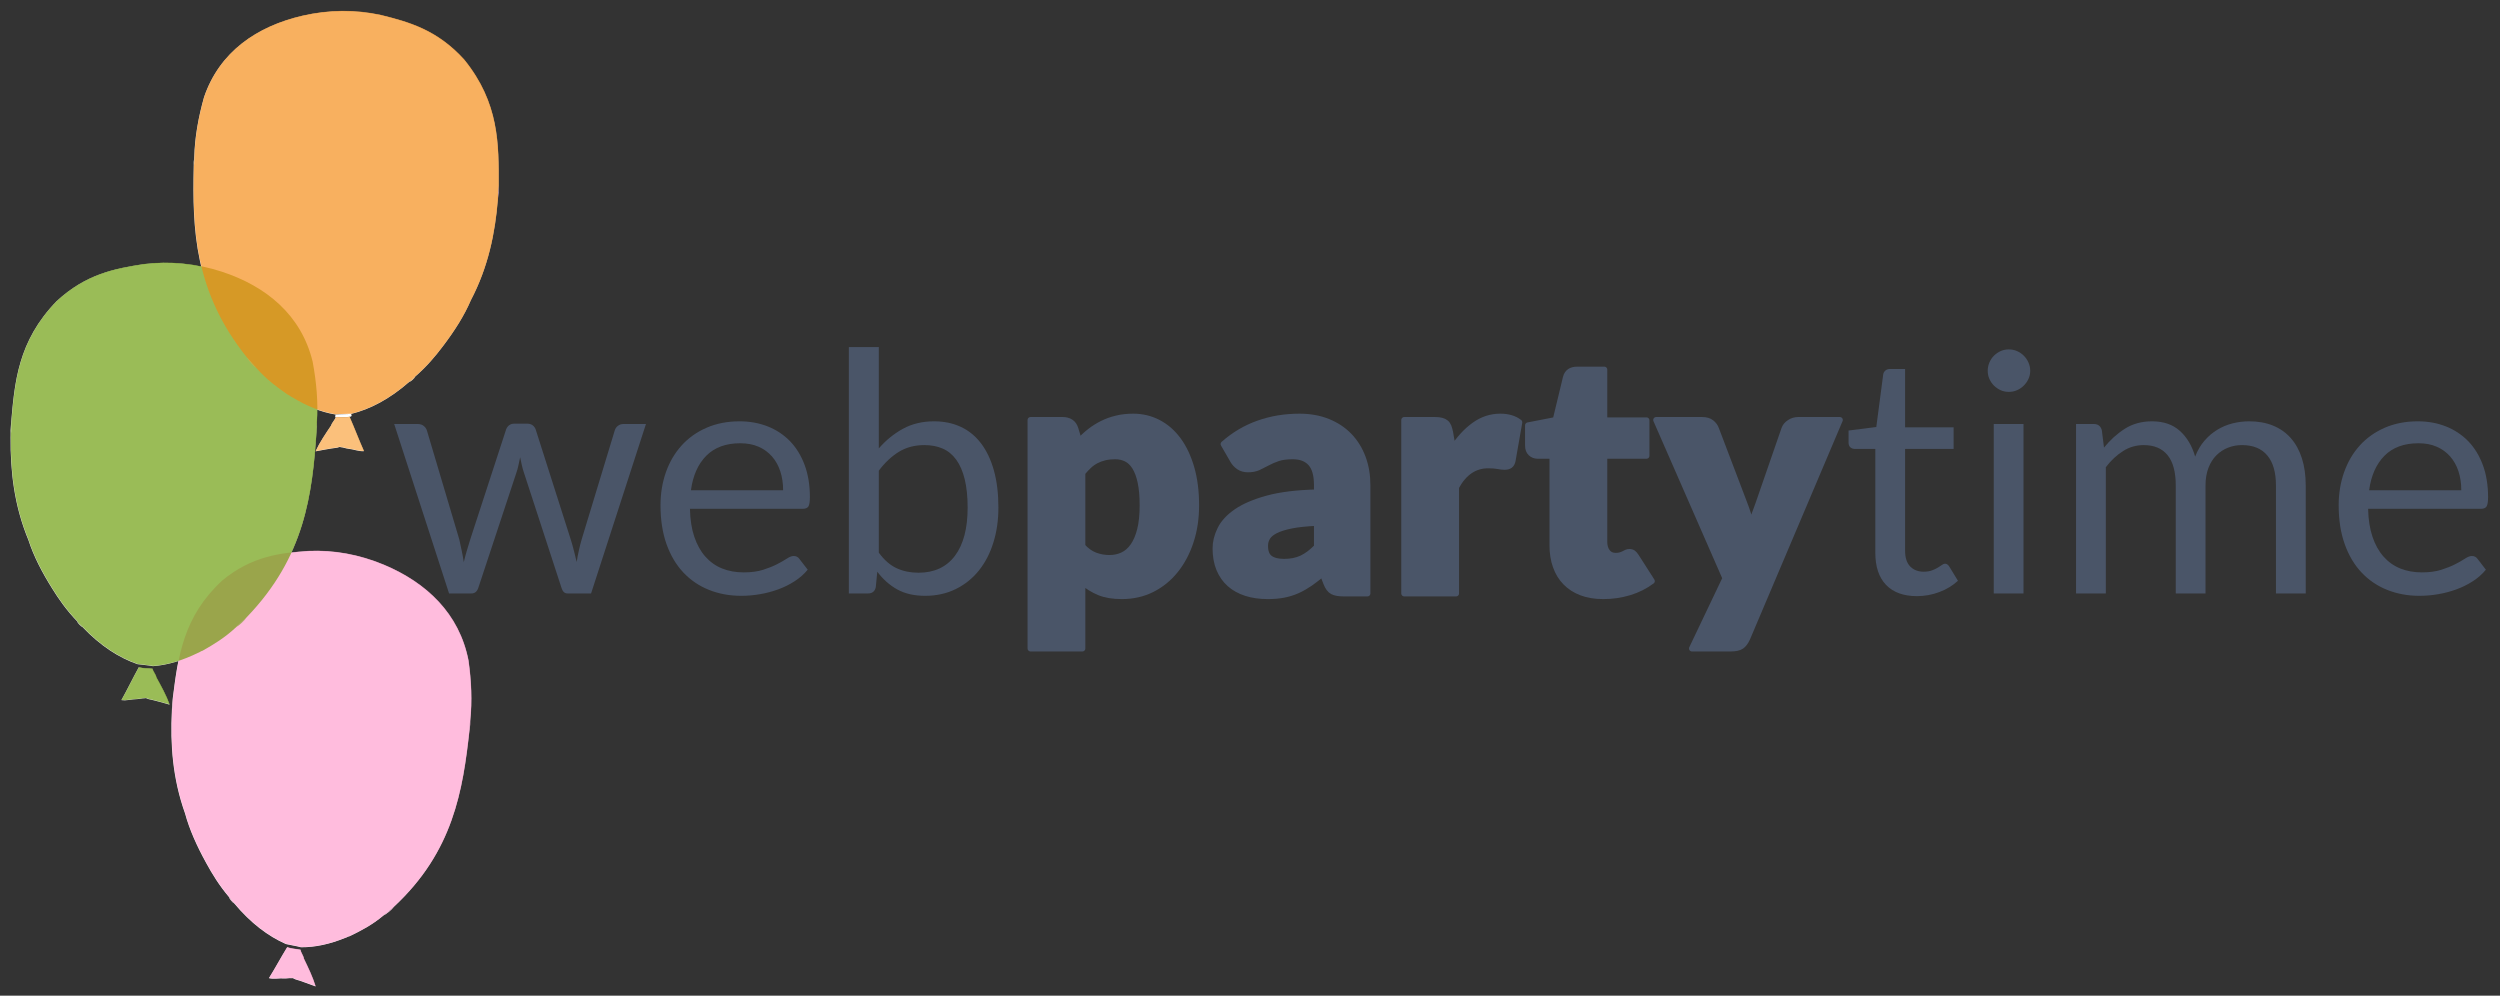<?xml version="1.0" encoding="UTF-8" standalone="no"?>
<!DOCTYPE svg PUBLIC "-//W3C//DTD SVG 1.1//EN" "http://www.w3.org/Graphics/SVG/1.1/DTD/svg11.dtd">
<svg width="100%" height="100%" viewBox="0 0 4256 1695" version="1.1" xmlns="http://www.w3.org/2000/svg" xmlns:xlink="http://www.w3.org/1999/xlink" xml:space="preserve" xmlns:serif="http://www.serif.com/" style="fill-rule:evenodd;clip-rule:evenodd;stroke-linejoin:round;stroke-miterlimit:2;">
    <rect x="0" y="0" width="4256" height="1695" fill="#333333" stroke="none"/>
    <g id="Layer-1" serif:id="Layer 1" transform="matrix(1,0,0,1,-12,502)">
        <g transform="matrix(2.718,0.835,-0.835,2.718,208.788,-763.289)">
            <g transform="matrix(1,0,0,1,279.804,596.687)">
                <path d="M0,-232.747C27.463,-230.011 51.739,-218.135 65.252,-192.843C70.461,-181.725 74.532,-170.393 76.825,-158.734C77.034,-156.993 77.424,-155.285 77.991,-153.613C84.922,-117.379 90.163,-80.83 65.874,-38.781C64.387,-36.504 62.903,-34.224 61.418,-31.945C56.53,-24.396 51.125,-19.153 45.661,-14.103C44.84,-13.784 44.184,-12.754 43.387,-12.346C35.948,-6.259 28.125,-1.771 19.854,0.716C16.756,0.811 13.758,1.331 10.685,1.533C-0.841,0.177 -13.046,-4.169 -26.213,-12.728C-27.525,-13.598 -28.838,-14.465 -30.15,-15.334C-37.833,-20.277 -43.822,-25.541 -49.297,-30.899C-57.519,-38.859 -64.707,-47.014 -70.064,-55.508C-83.397,-73.418 -90.711,-92.449 -95.638,-111.925C-96.044,-114.518 -96.629,-117.08 -97.39,-119.608C-101.529,-143.605 -105.937,-167.555 -89.72,-195.344C-76.956,-214.592 -61.315,-221.232 -45.563,-227.374C-31.134,-232.491 -15.946,-234.28 0,-232.747" style="fill:white;fill-rule:nonzero;"/>
            </g>
            <g transform="matrix(1,0,0,1,356.629,443.074)">
                <path d="M0,-5.121C0.566,-3.446 0.955,-1.74 1.166,0C0.6,-1.672 0.209,-3.38 0,-5.121" style="fill:white;fill-rule:nonzero;"/>
            </g>
            <g transform="matrix(1,0,0,1,341.223,557.906)">
                <path d="M0,6.836C1.484,4.558 2.969,2.277 4.455,0C3.793,1.977 1.535,5.439 0,6.836" style="fill:white;fill-rule:nonzero;"/>
            </g>
            <g transform="matrix(1,0,0,1,182.415,484.763)">
                <path d="M0,-7.684C0.761,-5.156 1.346,-2.594 1.752,0C0.99,-2.529 0.405,-5.089 0,-7.684" style="fill:white;fill-rule:nonzero;"/>
            </g>
            <g transform="matrix(1,0,0,1,295.494,601.462)">
                <path d="M0,16.739C-2.986,17.407 -5.654,19.1 -8.781,19.264C-6.938,12.331 -5.566,5.251 -3.762,-1.693C-0.955,-1.437 1.6,-2.283 4.293,-2.525C4.968,-0.947 7.087,0.365 7.763,1.944C11.856,6.374 16.006,10.808 19.389,15.797C15.118,15.583 10.844,15.246 6.575,15.292C5.843,15.336 4.969,14.757 4.342,15.263C2.846,15.541 1.479,16.389 0,16.739" style="fill:white;fill-rule:nonzero;"/>
            </g>
            <g transform="matrix(1,0,0,1,249.654,583.959)">
                <path d="M0,-2.605C1.313,-1.736 2.625,-0.869 3.938,0C2.951,-0.046 0.437,-1.711 0,-2.605" style="fill:white;fill-rule:nonzero;"/>
            </g>
        </g>
        <g transform="matrix(2.744,0.747,-0.747,2.744,177.697,-876.359)">
            <g transform="matrix(1,0,0,1,149.146,503.547)">
                <path d="M0,-239.033C27.897,-237.586 52.644,-226.603 66.595,-201.325C71.987,-190.178 76.224,-178.756 78.657,-166.906C78.888,-165.131 79.3,-163.399 79.892,-161.709C87.267,-124.882 92.925,-87.647 68.669,-43.305C67.183,-40.894 65.696,-38.483 64.212,-36.071C59.321,-28.086 53.886,-22.44 48.386,-16.989C47.558,-16.619 46.901,-15.53 46.095,-15.072C38.603,-8.459 30.705,-3.468 22.335,-0.508C19.192,-0.257 16.152,0.425 13.035,0.785C1.328,-0.037 -11.101,-3.89 -24.543,-12.02C-25.884,-12.846 -27.223,-13.67 -28.563,-14.496C-36.407,-19.191 -42.536,-24.292 -48.142,-29.518C-56.561,-37.278 -63.932,-45.286 -69.446,-53.736C-83.145,-71.45 -90.746,-90.612 -95.928,-110.348C-96.366,-112.99 -96.982,-115.588 -97.78,-118.143C-102.206,-142.558 -106.902,-166.908 -90.705,-196.22C-77.931,-216.599 -62.12,-224.185 -46.189,-231.266C-31.594,-237.23 -16.197,-239.818 0,-239.033" style="fill:white;fill-rule:nonzero;"/>
            </g>
            <g transform="matrix(1,0,0,1,227.803,341.838)">
                <path d="M0,-5.197C0.592,-3.508 1.004,-1.775 1.234,0C0.643,-1.69 0.23,-3.422 0,-5.197" style="fill:white;fill-rule:nonzero;"/>
            </g>
            <g transform="matrix(1,0,0,1,213.358,460.243)">
                <path d="M0,7.234C1.484,4.822 2.971,2.411 4.457,0C3.803,2.06 1.547,5.721 0,7.234" style="fill:white;fill-rule:nonzero;"/>
            </g>
            <g transform="matrix(1,0,0,1,51.366,393.199)">
                <path d="M0,-7.795C0.798,-5.24 1.414,-2.642 1.852,0C1.054,-2.556 0.437,-5.154 0,-7.795" style="fill:white;fill-rule:nonzero;"/>
            </g>
            <g transform="matrix(1,0,0,1,167.448,507.63)">
                <path d="M0,16.953C-3.023,17.785 -5.715,19.653 -8.889,19.977C-7.082,12.772 -5.753,5.444 -3.988,-1.772C-1.139,-1.647 1.446,-2.642 4.177,-3.024C4.877,-1.437 7.04,-0.196 7.742,1.39C11.938,5.73 16.19,10.077 19.672,15.026C15.334,15.017 10.994,14.885 6.661,15.141C5.918,15.223 5.024,14.673 4.395,15.224C2.877,15.583 1.499,16.519 0,16.953" style="fill:white;fill-rule:nonzero;"/>
            </g>
            <g transform="matrix(1,0,0,1,120.583,491.528)">
                <path d="M0,-2.477C1.34,-1.651 2.679,-0.827 4.02,0C3.019,-0.001 0.451,-1.583 0,-2.477" style="fill:white;fill-rule:nonzero;"/>
            </g>
        </g>
        <g transform="matrix(2.83,0.275,-0.275,2.83,146.708,-805.067)">
            <g transform="matrix(1,0,0,1,144.337,331.504)">
                <path d="M0,-228.95C-26.476,-220.041 -47.35,-202.798 -53.976,-174.696C-56.166,-162.508 -57.17,-150.367 -56.32,-138.3C-56.064,-136.529 -55.994,-134.75 -56.109,-132.963C-53.291,-95.511 -48.709,-58.127 -13.404,-21.96C-11.325,-20.039 -9.244,-18.116 -7.163,-16.194C-0.304,-9.821 6.453,-5.847 13.218,-2.078C14.113,-1.948 15.04,-1.074 15.939,-0.85C24.937,3.498 33.888,6.179 42.743,6.774C45.837,6.168 48.95,6.008 52.05,5.515C63.103,1.569 74.032,-5.49 84.79,-16.941C85.856,-18.097 86.925,-19.251 87.993,-20.408C94.28,-27.041 98.812,-33.606 102.802,-40.148C108.819,-49.888 113.763,-59.588 116.796,-69.21C125.216,-89.959 127.374,-110.46 127.048,-130.865C126.757,-133.525 126.653,-136.194 126.731,-138.869C124.417,-163.573 122.38,-188.289 98.884,-212.155C81.093,-228.34 63.823,-231.385 46.575,-233.913C30.911,-235.724 15.388,-234.071 0,-228.95" style="fill:white;fill-rule:nonzero;"/>
            </g>
            <g transform="matrix(1,0,0,1,88.017,198.541)">
                <path d="M0,-5.336C-0.115,-3.55 -0.045,-1.771 0.211,0C0.327,-1.786 0.256,-3.565 0,-5.336" style="fill:white;fill-rule:nonzero;"/>
            </g>
            <g transform="matrix(1,0,0,1,137.175,309.544)">
                <path d="M0,5.766C-2.081,3.845 -4.162,1.921 -6.242,0C-5.057,1.81 -1.896,4.728 0,5.766" style="fill:white;fill-rule:nonzero;"/>
            </g>
            <g transform="matrix(1,0,0,1,271.069,200.64)">
                <path d="M0,-8.005C-0.078,-5.329 0.025,-2.66 0.316,0C0.395,-2.675 0.289,-5.343 0,-8.005" style="fill:white;fill-rule:nonzero;"/>
            </g>
            <g transform="matrix(-0.065,0.998,0.998,0.065,192.198,333.774)">
                <path d="M4.829,-4.812C5.311,-4.425 5.934,-5.384 6.355,-4.426C5.81,-1.723 5.891,1.043 4.829,3.692C4.581,4.888 3.968,5.132 2.964,4.393C3.659,1.332 4.022,-1.764 4.829,-4.812" style="fill:white;fill-rule:nonzero;"/>
            </g>
            <g transform="matrix(1,0,0,1,196.77,342.277)">
                <path d="M0,15.662C3.135,15.649 6.23,16.724 9.375,16.182C5.693,9.729 2.439,3.027 -1.203,-3.443C-3.916,-2.556 -6.672,-2.818 -9.404,-2.451C-9.652,-0.734 -11.4,1.044 -11.646,2.761C-14.518,8.072 -17.442,13.402 -19.463,19.105C-15.287,17.929 -11.143,16.633 -6.902,15.713C-6.166,15.59 -5.453,14.821 -4.697,15.181C-3.139,15.119 -1.561,15.65 0,15.662" style="fill:white;fill-rule:nonzero;"/>
            </g>
            <g transform="matrix(1,0,0,1,232.331,314.564)">
                <path d="M0,-3.467C-1.068,-2.311 -2.137,-1.157 -3.203,0C-2.24,-0.269 -0.193,-2.485 0,-3.467" style="fill:white;fill-rule:nonzero;"/>
            </g>
        </g>
        <g transform="matrix(2.718,0.835,-0.835,2.718,208.788,-763.289)">
            <g opacity="0.66">
                <g transform="matrix(1,0,0,1,279.88,596.538)">
                    <path d="M0,-232.747C27.463,-230.011 51.738,-218.135 65.252,-192.843C70.462,-181.725 74.532,-170.393 76.824,-158.734C77.034,-156.993 77.424,-155.285 77.991,-153.613C84.923,-117.379 90.163,-80.83 65.873,-38.781C64.388,-36.504 62.902,-34.224 61.419,-31.945C56.529,-24.396 51.125,-19.153 45.66,-14.103C44.841,-13.784 44.185,-12.754 43.388,-12.346C35.948,-6.259 28.126,-1.771 19.854,0.716C16.756,0.811 13.758,1.331 10.685,1.533C-0.841,0.177 -13.046,-4.169 -26.213,-12.728C-27.525,-13.598 -28.838,-14.465 -30.15,-15.334C-37.833,-20.277 -43.822,-25.541 -49.297,-30.899C-57.519,-38.859 -64.707,-47.014 -70.064,-55.508C-83.397,-73.418 -90.711,-92.449 -95.637,-111.925C-96.043,-114.518 -96.629,-117.08 -97.39,-119.608C-101.529,-143.605 -105.937,-167.555 -89.719,-195.344C-76.956,-214.592 -61.315,-221.232 -45.563,-227.374C-31.134,-232.491 -15.946,-234.28 0,-232.747" style="fill:rgb(255,153,204);fill-rule:nonzero;"/>
                </g>
                <g transform="matrix(1,0,0,1,356.704,442.925)">
                    <path d="M0,-5.121C0.566,-3.446 0.955,-1.74 1.167,0C0.6,-1.672 0.21,-3.38 0,-5.121" style="fill:rgb(255,153,204);fill-rule:nonzero;"/>
                </g>
                <g transform="matrix(1,0,0,1,341.299,557.757)">
                    <path d="M0,6.836C1.483,4.558 2.969,2.277 4.454,0C3.792,1.977 1.535,5.439 0,6.836" style="fill:rgb(255,153,204);fill-rule:nonzero;"/>
                </g>
                <g transform="matrix(1,0,0,1,182.49,484.614)">
                    <path d="M0,-7.684C0.761,-5.156 1.347,-2.594 1.753,0C0.991,-2.529 0.406,-5.089 0,-7.684" style="fill:rgb(255,153,204);fill-rule:nonzero;"/>
                </g>
                <g transform="matrix(1,0,0,1,295.569,601.313)">
                    <path d="M0,16.739C-2.986,17.407 -5.654,19.1 -8.781,19.264C-6.938,12.331 -5.566,5.251 -3.762,-1.693C-0.955,-1.437 1.6,-2.283 4.293,-2.525C4.968,-0.947 7.087,0.365 7.763,1.944C11.856,6.374 16.006,10.808 19.39,15.797C15.117,15.583 10.845,15.246 6.575,15.292C5.843,15.336 4.969,14.757 4.342,15.263C2.846,15.541 1.479,16.389 0,16.739" style="fill:rgb(255,153,204);fill-rule:nonzero;"/>
                </g>
                <g transform="matrix(1,0,0,1,249.729,583.809)">
                    <path d="M0,-2.605C1.313,-1.736 2.625,-0.869 3.938,0C2.951,-0.046 0.437,-1.711 0,-2.605" style="fill:rgb(255,153,204);fill-rule:nonzero;"/>
                </g>
            </g>
        </g>
        <g transform="matrix(2.744,0.747,-0.747,2.744,177.697,-876.359)">
            <g opacity="0.66">
                <g transform="matrix(1,0,0,1,149.222,503.398)">
                    <path d="M0,-239.033C27.897,-237.586 52.644,-226.603 66.594,-201.325C71.987,-190.178 76.224,-178.756 78.657,-166.906C78.888,-165.131 79.3,-163.399 79.892,-161.709C87.267,-124.882 92.925,-87.647 68.669,-43.305C67.183,-40.894 65.697,-38.483 64.211,-36.071C59.322,-28.086 53.886,-22.44 48.385,-16.989C47.558,-16.619 46.902,-15.53 46.095,-15.072C38.603,-8.459 30.705,-3.468 22.335,-0.508C19.192,-0.257 16.152,0.425 13.035,0.785C1.328,-0.037 -11.101,-3.89 -24.543,-12.02C-25.884,-12.846 -27.223,-13.67 -28.563,-14.496C-36.407,-19.191 -42.536,-24.292 -48.142,-29.518C-56.561,-37.278 -63.932,-45.286 -69.446,-53.736C-83.145,-71.45 -90.746,-90.612 -95.928,-110.348C-96.366,-112.99 -96.982,-115.588 -97.78,-118.143C-102.206,-142.558 -106.902,-166.908 -90.705,-196.22C-77.931,-216.599 -62.12,-224.185 -46.189,-231.266C-31.594,-237.23 -16.197,-239.818 0,-239.033" style="fill:rgb(102,153,0);fill-rule:nonzero;"/>
                </g>
                <g transform="matrix(1,0,0,1,227.879,341.689)">
                    <path d="M0,-5.197C0.592,-3.508 1.004,-1.775 1.234,0C0.643,-1.69 0.23,-3.422 0,-5.197" style="fill:rgb(102,153,0);fill-rule:nonzero;"/>
                </g>
                <g transform="matrix(1,0,0,1,213.433,460.093)">
                    <path d="M0,7.234C1.485,4.822 2.972,2.411 4.458,0C3.804,2.06 1.547,5.721 0,7.234" style="fill:rgb(102,153,0);fill-rule:nonzero;"/>
                </g>
                <g transform="matrix(1,0,0,1,51.441,393.05)">
                    <path d="M0,-7.795C0.798,-5.24 1.414,-2.642 1.852,0C1.054,-2.556 0.437,-5.154 0,-7.795" style="fill:rgb(102,153,0);fill-rule:nonzero;"/>
                </g>
                <g transform="matrix(1,0,0,1,167.524,507.481)">
                    <path d="M0,16.953C-3.023,17.785 -5.715,19.653 -8.889,19.977C-7.083,12.772 -5.753,5.444 -3.989,-1.772C-1.14,-1.647 1.446,-2.642 4.176,-3.024C4.877,-1.437 7.04,-0.196 7.742,1.39C11.937,5.73 16.19,10.077 19.672,15.026C15.333,15.017 10.993,14.885 6.661,15.141C5.918,15.223 5.024,14.673 4.394,15.224C2.876,15.583 1.499,16.519 0,16.953" style="fill:rgb(102,153,0);fill-rule:nonzero;"/>
                </g>
                <g transform="matrix(1,0,0,1,120.659,491.378)">
                    <path d="M0,-2.477C1.34,-1.651 2.679,-0.827 4.02,0C3.019,-0.001 0.451,-1.583 0,-2.477" style="fill:rgb(102,153,0);fill-rule:nonzero;"/>
                </g>
            </g>
        </g>
        <g transform="matrix(2.83,0.275,-0.275,2.83,146.708,-805.067)">
            <g opacity="0.66">
                <g transform="matrix(1,0,0,1,144.413,331.355)">
                    <path d="M0,-228.95C-26.476,-220.041 -47.35,-202.798 -53.976,-174.696C-56.166,-162.508 -57.17,-150.367 -56.32,-138.3C-56.064,-136.529 -55.994,-134.75 -56.109,-132.963C-53.291,-95.511 -48.709,-58.127 -13.404,-21.96C-11.325,-20.039 -9.244,-18.116 -7.163,-16.194C-0.304,-9.821 6.453,-5.847 13.218,-2.078C14.113,-1.948 15.04,-1.074 15.939,-0.85C24.937,3.498 33.887,6.179 42.744,6.774C45.837,6.168 48.951,6.008 52.049,5.515C63.102,1.569 74.032,-5.49 84.79,-16.941C85.856,-18.097 86.925,-19.251 87.993,-20.408C94.28,-27.041 98.812,-33.606 102.802,-40.148C108.819,-49.888 113.763,-59.588 116.796,-69.21C125.216,-89.959 127.374,-110.46 127.048,-130.865C126.757,-133.525 126.653,-136.194 126.731,-138.869C124.417,-163.573 122.38,-188.289 98.884,-212.155C81.093,-228.34 63.824,-231.385 46.575,-233.913C30.911,-235.724 15.388,-234.071 0,-228.95" style="fill:rgb(245,135,12);fill-rule:nonzero;"/>
                </g>
                <g transform="matrix(1,0,0,1,88.093,198.391)">
                    <path d="M0,-5.336C-0.115,-3.55 -0.045,-1.771 0.211,0C0.327,-1.786 0.256,-3.565 0,-5.336" style="fill:rgb(249,160,55);fill-rule:nonzero;"/>
                </g>
                <g transform="matrix(1,0,0,1,137.25,309.395)">
                    <path d="M0,5.766C-2.081,3.845 -4.162,1.921 -6.242,0C-5.057,1.81 -1.896,4.728 0,5.766" style="fill:rgb(249,160,55);fill-rule:nonzero;"/>
                </g>
                <g transform="matrix(1,0,0,1,271.145,200.49)">
                    <path d="M0,-8.005C-0.078,-5.329 0.025,-2.66 0.316,0C0.395,-2.675 0.289,-5.343 0,-8.005" style="fill:rgb(191,114,183);fill-rule:nonzero;"/>
                </g>
                <g transform="matrix(1,0,0,1,196.846,342.128)">
                    <path d="M0,15.662C3.135,15.649 6.23,16.724 9.374,16.182C5.693,9.729 2.439,3.027 -1.203,-3.443C-3.916,-2.556 -6.672,-2.818 -9.404,-2.451C-9.652,-0.734 -11.4,1.044 -11.646,2.761C-14.518,8.072 -17.443,13.402 -19.464,19.105C-15.288,17.929 -11.144,16.633 -6.902,15.713C-6.166,15.59 -5.453,14.821 -4.697,15.181C-3.14,15.119 -1.561,15.65 0,15.662" style="fill:rgb(249,160,55);fill-rule:nonzero;"/>
                </g>
                <g transform="matrix(1,0,0,1,232.406,314.414)">
                    <path d="M0,-3.467C-1.068,-2.311 -2.137,-1.157 -3.203,0C-2.24,-0.269 -0.193,-2.485 0,-3.467" style="fill:rgb(249,160,55);fill-rule:nonzero;"/>
                </g>
            </g>
        </g>
    </g>
    <g transform="matrix(48.008,0,0,48.008,-35079.2,-10559.4)">
        <g id="backup-split-words" serif:id="backup split words">
            <g>
                <path d="M744.673,234.986L745.503,234.986C745.59,234.986 745.662,235.008 745.717,235.052C745.772,235.095 745.81,235.147 745.83,235.206L746.98,239.073C747.012,239.216 747.042,239.353 747.069,239.486C747.097,239.618 747.121,239.752 747.141,239.886C747.172,239.752 747.208,239.618 747.247,239.486C747.287,239.353 747.328,239.216 747.372,239.073L748.641,235.182C748.661,235.123 748.696,235.073 748.745,235.034C748.795,234.994 748.857,234.974 748.932,234.974L749.389,234.974C749.468,234.974 749.533,234.994 749.585,235.034C749.636,235.073 749.672,235.123 749.691,235.182L750.931,239.073C750.975,239.212 751.013,239.348 751.047,239.483C751.08,239.617 751.113,239.75 751.145,239.88C751.164,239.75 751.19,239.613 751.222,239.471C751.253,239.329 751.287,239.196 751.323,239.073L752.497,235.206C752.517,235.143 752.555,235.09 752.61,235.049C752.665,235.007 752.731,234.986 752.806,234.986L753.601,234.986L751.655,240.995L750.818,240.995C750.716,240.995 750.644,240.928 750.605,240.794L749.276,236.718C749.244,236.628 749.219,236.536 749.199,236.443C749.179,236.35 749.159,236.258 749.14,236.167C749.12,236.258 749.1,236.351 749.08,236.446C749.061,236.541 749.035,236.633 749.003,236.724L747.657,240.794C747.613,240.928 747.532,240.995 747.413,240.995L746.619,240.995L744.673,234.986Z" style="fill:rgb(74,85,104);fill-rule:nonzero;"/>
                <path d="M756.922,234.891C757.282,234.891 757.615,234.952 757.919,235.072C758.224,235.193 758.487,235.367 758.708,235.594C758.929,235.822 759.102,236.103 759.227,236.437C759.352,236.771 759.414,237.152 759.414,237.579C759.414,237.745 759.396,237.855 759.361,237.911C759.325,237.966 759.258,237.994 759.159,237.994L755.161,237.994C755.169,238.374 755.22,238.704 755.315,238.985C755.41,239.265 755.54,239.5 755.706,239.687C755.872,239.875 756.07,240.016 756.3,240.109C756.529,240.202 756.786,240.248 757.071,240.248C757.336,240.248 757.564,240.217 757.756,240.156C757.948,240.095 758.113,240.029 758.251,239.957C758.39,239.886 758.505,239.82 758.598,239.759C758.691,239.697 758.771,239.667 758.838,239.667C758.925,239.667 758.993,239.7 759.04,239.768L759.337,240.153C759.206,240.311 759.05,240.449 758.868,240.565C758.686,240.682 758.491,240.778 758.284,240.853C758.076,240.928 757.862,240.985 757.64,241.022C757.419,241.06 757.199,241.079 756.982,241.079C756.567,241.079 756.184,241.008 755.834,240.868C755.484,240.728 755.181,240.522 754.926,240.251C754.671,239.98 754.473,239.645 754.33,239.246C754.188,238.846 754.117,238.387 754.117,237.869C754.117,237.45 754.181,237.059 754.309,236.695C754.438,236.331 754.623,236.016 754.864,235.749C755.105,235.482 755.4,235.272 755.748,235.12C756.096,234.968 756.487,234.891 756.922,234.891ZM756.946,235.669C756.436,235.669 756.035,235.816 755.742,236.11C755.449,236.405 755.267,236.813 755.196,237.335L758.465,237.335C758.465,237.09 758.431,236.866 758.364,236.662C758.297,236.458 758.198,236.282 758.067,236.134C757.937,235.986 757.778,235.871 757.59,235.79C757.402,235.709 757.187,235.669 756.946,235.669Z" style="fill:rgb(74,85,104);fill-rule:nonzero;"/>
                <path d="M760.796,240.995L760.796,232.258L761.858,232.258L761.858,235.852C762.107,235.564 762.393,235.331 762.715,235.155C763.037,234.979 763.406,234.891 763.821,234.891C764.169,234.891 764.484,234.957 764.765,235.087C765.045,235.218 765.285,235.412 765.482,235.671C765.68,235.931 765.832,236.251 765.939,236.632C766.046,237.014 766.099,237.454 766.099,237.952C766.099,238.395 766.04,238.808 765.921,239.189C765.803,239.571 765.632,239.901 765.408,240.18C765.185,240.459 764.912,240.678 764.59,240.838C764.267,240.998 763.904,241.079 763.501,241.079C763.113,241.079 762.784,241.003 762.513,240.853C762.242,240.703 762.006,240.493 761.804,240.224L761.751,240.77C761.719,240.92 761.628,240.995 761.478,240.995L760.796,240.995ZM763.477,235.734C763.133,235.734 762.832,235.813 762.573,235.971C762.314,236.129 762.075,236.353 761.858,236.641L761.858,239.548C762.048,239.809 762.258,239.993 762.49,240.1C762.721,240.207 762.979,240.26 763.264,240.26C763.825,240.26 764.256,240.06 764.557,239.661C764.857,239.261 765.008,238.692 765.008,237.952C765.008,237.561 764.973,237.225 764.904,236.944C764.835,236.663 764.735,236.433 764.604,236.253C764.474,236.073 764.314,235.941 764.124,235.858C763.934,235.775 763.719,235.734 763.477,235.734Z" style="fill:rgb(74,85,104);fill-rule:nonzero;"/>
                <g>
                    <path d="M767.238,242.947L767.238,234.844L768.377,234.844C768.492,234.844 768.588,234.87 768.665,234.921C768.742,234.973 768.796,235.05 768.828,235.152L768.964,235.603C769.083,235.473 769.211,235.354 769.347,235.247C769.483,235.141 769.63,235.049 769.786,234.972C769.942,234.894 770.11,234.834 770.29,234.791C770.47,234.747 770.667,234.725 770.88,234.725C771.201,234.725 771.497,234.797 771.77,234.939C772.043,235.081 772.278,235.287 772.476,235.556C772.674,235.825 772.829,236.154 772.942,236.543C773.054,236.933 773.111,237.375 773.111,237.869C773.111,238.332 773.047,238.759 772.918,239.151C772.79,239.542 772.61,239.882 772.378,240.171C772.147,240.46 771.87,240.685 771.548,240.847C771.225,241.009 770.869,241.09 770.477,241.09C770.157,241.09 769.888,241.045 769.67,240.954C769.453,240.863 769.255,240.74 769.077,240.586L769.077,242.947L767.238,242.947ZM770.24,236.131C770.105,236.131 769.984,236.144 769.875,236.17C769.766,236.195 769.665,236.232 769.572,236.28C769.479,236.327 769.393,236.387 769.314,236.46C769.235,236.534 769.156,236.618 769.077,236.713L769.077,239.323C769.216,239.477 769.366,239.585 769.528,239.646C769.69,239.707 769.86,239.738 770.038,239.738C770.208,239.738 770.364,239.704 770.507,239.637C770.649,239.57 770.773,239.462 770.877,239.314C770.982,239.165 771.064,238.973 771.124,238.735C771.183,238.498 771.213,238.209 771.213,237.869C771.213,237.545 771.189,237.272 771.141,237.051C771.094,236.829 771.028,236.65 770.943,236.514C770.858,236.377 770.756,236.28 770.637,236.22C770.519,236.161 770.386,236.131 770.24,236.131Z" style="fill:rgb(74,85,104);fill-rule:nonzero;stroke:rgb(74,85,104);stroke-width:0.21px;"/>
                    <path d="M778.343,240.995C778.169,240.995 778.037,240.972 777.948,240.924C777.859,240.877 777.785,240.778 777.726,240.628L777.595,240.29C777.441,240.42 777.293,240.535 777.151,240.634C777.008,240.732 776.861,240.817 776.709,240.886C776.556,240.955 776.394,241.006 776.222,241.04C776.05,241.074 775.859,241.09 775.65,241.09C775.369,241.09 775.114,241.054 774.885,240.981C774.655,240.907 774.46,240.8 774.3,240.657C774.14,240.515 774.016,240.338 773.929,240.126C773.842,239.915 773.799,239.671 773.799,239.394C773.799,239.176 773.854,238.953 773.965,238.724C774.076,238.494 774.268,238.286 774.54,238.098C774.813,237.91 775.181,237.753 775.644,237.626C776.106,237.5 776.69,237.428 777.394,237.413L777.394,237.152C777.394,236.792 777.32,236.532 777.171,236.371C777.023,236.211 776.812,236.131 776.54,236.131C776.322,236.131 776.144,236.155 776.006,236.202C775.867,236.25 775.744,236.303 775.635,236.363C775.526,236.422 775.42,236.475 775.318,236.523C775.215,236.57 775.092,236.594 774.95,236.594C774.823,236.594 774.715,236.563 774.626,236.502C774.537,236.441 774.467,236.365 774.416,236.274L774.084,235.698C774.455,235.37 774.868,235.126 775.321,234.966C775.773,234.805 776.259,234.725 776.777,234.725C777.149,234.725 777.484,234.786 777.782,234.906C778.081,235.027 778.334,235.195 778.542,235.41C778.749,235.626 778.908,235.882 779.019,236.179C779.13,236.475 779.185,236.8 779.185,237.152L779.185,240.995L778.343,240.995ZM776.231,239.874C776.468,239.874 776.676,239.833 776.854,239.75C777.032,239.667 777.212,239.532 777.394,239.346L777.394,238.492C777.026,238.508 776.723,238.54 776.486,238.587C776.249,238.635 776.061,238.694 775.923,238.765C775.784,238.836 775.688,238.917 775.635,239.008C775.582,239.099 775.555,239.198 775.555,239.305C775.555,239.514 775.612,239.662 775.727,239.747C775.842,239.832 776.01,239.874 776.231,239.874Z" style="fill:rgb(74,85,104);fill-rule:nonzero;stroke:rgb(74,85,104);stroke-width:0.21px;"/>
                    <path d="M780.49,240.995L780.49,234.844L781.582,234.844C781.673,234.844 781.749,234.852 781.81,234.868C781.871,234.884 781.923,234.908 781.964,234.942C782.006,234.975 782.037,235.02 782.059,235.075C782.081,235.131 782.1,235.198 782.116,235.277L782.216,235.852C782.442,235.504 782.695,235.23 782.976,235.028C783.257,234.826 783.563,234.725 783.895,234.725C784.176,234.725 784.401,234.793 784.571,234.927L784.334,236.28C784.318,236.363 784.287,236.421 784.239,236.455C784.192,236.488 784.129,236.505 784.049,236.505C783.982,236.505 783.903,236.496 783.812,236.478C783.721,236.46 783.606,236.452 783.468,236.452C782.986,236.452 782.606,236.709 782.329,237.223L782.329,240.995L780.49,240.995Z" style="fill:rgb(74,85,104);fill-rule:nonzero;stroke:rgb(74,85,104);stroke-width:0.21px;"/>
                    <path d="M787.549,241.09C787.257,241.09 786.999,241.048 786.775,240.963C786.552,240.878 786.364,240.757 786.212,240.601C786.059,240.445 785.944,240.256 785.865,240.034C785.786,239.813 785.746,239.566 785.746,239.293L785.746,236.113L785.224,236.113C785.129,236.113 785.048,236.083 784.981,236.021C784.914,235.96 784.88,235.87 784.88,235.752L784.88,235.034L785.859,234.844L786.221,233.343C786.268,233.153 786.402,233.058 786.624,233.058L787.585,233.058L787.585,234.856L789.08,234.856L789.08,236.113L787.585,236.113L787.585,239.168C787.585,239.311 787.619,239.428 787.689,239.521C787.758,239.614 787.858,239.661 787.988,239.661C788.055,239.661 788.112,239.654 788.157,239.64C788.203,239.626 788.242,239.61 788.276,239.593C788.31,239.575 788.341,239.559 788.371,239.545C788.401,239.531 788.435,239.524 788.475,239.524C788.53,239.524 788.575,239.537 788.608,239.563C788.642,239.589 788.676,239.629 788.712,239.684L789.27,240.556C789.032,240.734 788.765,240.868 788.469,240.957C788.172,241.046 787.866,241.09 787.549,241.09Z" style="fill:rgb(74,85,104);fill-rule:nonzero;stroke:rgb(74,85,104);stroke-width:0.21px;"/>
                    <path d="M792.651,242.591C792.595,242.714 792.528,242.804 792.449,242.861C792.37,242.918 792.243,242.947 792.069,242.947L790.693,242.947L791.88,240.456L789.424,234.844L791.049,234.844C791.192,234.844 791.302,234.876 791.381,234.939C791.46,235.002 791.516,235.077 791.547,235.164L792.556,237.816C792.651,238.061 792.728,238.306 792.787,238.551C792.827,238.425 792.87,238.3 792.918,238.178C792.965,238.055 793.011,237.931 793.054,237.804L793.968,235.164C793.999,235.073 794.062,234.997 794.155,234.936C794.247,234.875 794.347,234.844 794.454,234.844L795.937,234.844L792.651,242.591Z" style="fill:rgb(74,85,104);fill-rule:nonzero;stroke:rgb(74,85,104);stroke-width:0.21px;"/>
                </g>
                <path d="M798.672,241.09C798.197,241.09 797.832,240.958 797.577,240.693C797.322,240.428 797.195,240.046 797.195,239.548L797.195,235.87L796.471,235.87C796.408,235.87 796.354,235.851 796.311,235.814C796.267,235.776 796.246,235.718 796.246,235.639L796.246,235.218L797.23,235.093L797.474,233.236C797.481,233.177 797.507,233.129 797.551,233.091C797.594,233.054 797.649,233.035 797.717,233.035L798.251,233.035L798.251,235.105L799.971,235.105L799.971,235.87L798.251,235.87L798.251,239.477C798.251,239.73 798.312,239.918 798.434,240.04C798.557,240.163 798.715,240.224 798.909,240.224C799.02,240.224 799.116,240.209 799.197,240.18C799.278,240.15 799.348,240.118 799.407,240.082C799.467,240.046 799.517,240.014 799.559,239.984C799.6,239.954 799.637,239.94 799.668,239.94C799.724,239.94 799.773,239.973 799.817,240.04L800.125,240.545C799.943,240.715 799.724,240.848 799.467,240.945C799.21,241.042 798.945,241.09 798.672,241.09Z" style="fill:rgb(74,85,104);fill-rule:nonzero;"/>
                <path d="M802.45,234.986L802.45,240.995L801.395,240.995L801.395,234.986L802.45,234.986ZM802.688,233.1C802.688,233.203 802.667,233.299 802.625,233.388C802.584,233.477 802.529,233.556 802.459,233.625C802.39,233.694 802.31,233.749 802.219,233.788C802.128,233.828 802.031,233.847 801.928,233.847C801.826,233.847 801.73,233.828 801.641,233.788C801.552,233.749 801.473,233.694 801.403,233.625C801.334,233.556 801.28,233.477 801.24,233.388C801.201,233.299 801.181,233.203 801.181,233.1C801.181,232.997 801.201,232.899 801.24,232.806C801.28,232.713 801.334,232.632 801.403,232.563C801.473,232.494 801.552,232.44 801.641,232.4C801.73,232.36 801.826,232.341 801.928,232.341C802.031,232.341 802.128,232.36 802.219,232.4C802.31,232.44 802.39,232.494 802.459,232.563C802.529,232.632 802.584,232.713 802.625,232.806C802.667,232.899 802.688,232.997 802.688,233.1Z" style="fill:rgb(74,85,104);fill-rule:nonzero;"/>
                <path d="M804.313,240.995L804.313,234.986L804.942,234.986C805.092,234.986 805.187,235.06 805.227,235.206L805.304,235.823C805.525,235.55 805.773,235.326 806.048,235.152C806.323,234.978 806.642,234.891 807.006,234.891C807.414,234.891 807.743,235.004 807.994,235.23C808.245,235.455 808.426,235.759 808.537,236.143C808.62,235.926 808.729,235.738 808.866,235.58C809.002,235.421 809.156,235.291 809.326,235.188C809.496,235.085 809.677,235.01 809.868,234.963C810.06,234.915 810.255,234.891 810.453,234.891C810.769,234.891 811.051,234.942 811.298,235.043C811.545,235.144 811.755,235.291 811.927,235.485C812.099,235.678 812.23,235.917 812.321,236.199C812.412,236.482 812.458,236.805 812.458,237.169L812.458,240.995L811.402,240.995L811.402,237.169C811.402,236.699 811.299,236.342 811.093,236.099C810.888,235.855 810.589,235.734 810.198,235.734C810.024,235.734 809.858,235.764 809.702,235.826C809.546,235.887 809.409,235.977 809.29,236.096C809.171,236.214 809.077,236.364 809.008,236.543C808.939,236.723 808.904,236.932 808.904,237.169L808.904,240.995L807.849,240.995L807.849,237.169C807.849,236.687 807.752,236.327 807.558,236.09C807.364,235.852 807.081,235.734 806.71,235.734C806.449,235.734 806.206,235.804 805.983,235.944C805.759,236.085 805.555,236.276 805.369,236.517L805.369,240.995L804.313,240.995Z" style="fill:rgb(74,85,104);fill-rule:nonzero;"/>
                <path d="M816.432,234.891C816.792,234.891 817.124,234.952 817.429,235.072C817.733,235.193 817.996,235.367 818.218,235.594C818.439,235.822 818.612,236.103 818.737,236.437C818.861,236.771 818.924,237.152 818.924,237.579C818.924,237.745 818.906,237.855 818.87,237.911C818.835,237.966 818.767,237.994 818.668,237.994L814.67,237.994C814.678,238.374 814.73,238.704 814.825,238.985C814.919,239.265 815.05,239.5 815.216,239.687C815.382,239.875 815.58,240.016 815.809,240.109C816.039,240.202 816.296,240.248 816.58,240.248C816.845,240.248 817.074,240.217 817.266,240.156C817.457,240.095 817.622,240.029 817.761,239.957C817.899,239.886 818.015,239.82 818.108,239.759C818.201,239.697 818.281,239.667 818.348,239.667C818.435,239.667 818.502,239.7 818.55,239.768L818.846,240.153C818.716,240.311 818.56,240.449 818.378,240.565C818.196,240.682 818.001,240.778 817.794,240.853C817.586,240.928 817.371,240.985 817.15,241.022C816.928,241.06 816.709,241.079 816.491,241.079C816.076,241.079 815.694,241.008 815.344,240.868C814.994,240.728 814.691,240.522 814.436,240.251C814.181,239.98 813.982,239.645 813.84,239.246C813.697,238.846 813.626,238.387 813.626,237.869C813.626,237.45 813.691,237.059 813.819,236.695C813.948,236.331 814.132,236.016 814.374,235.749C814.615,235.482 814.91,235.272 815.258,235.12C815.606,234.968 815.997,234.891 816.432,234.891ZM816.456,235.669C815.946,235.669 815.544,235.816 815.252,236.11C814.959,236.405 814.777,236.813 814.706,237.335L817.974,237.335C817.974,237.09 817.941,236.866 817.874,236.662C817.806,236.458 817.708,236.282 817.577,236.134C817.446,235.986 817.287,235.871 817.099,235.79C816.912,235.709 816.697,235.669 816.456,235.669Z" style="fill:rgb(74,85,104);fill-rule:nonzero;"/>
            </g>
        </g>
    </g>
</svg>

